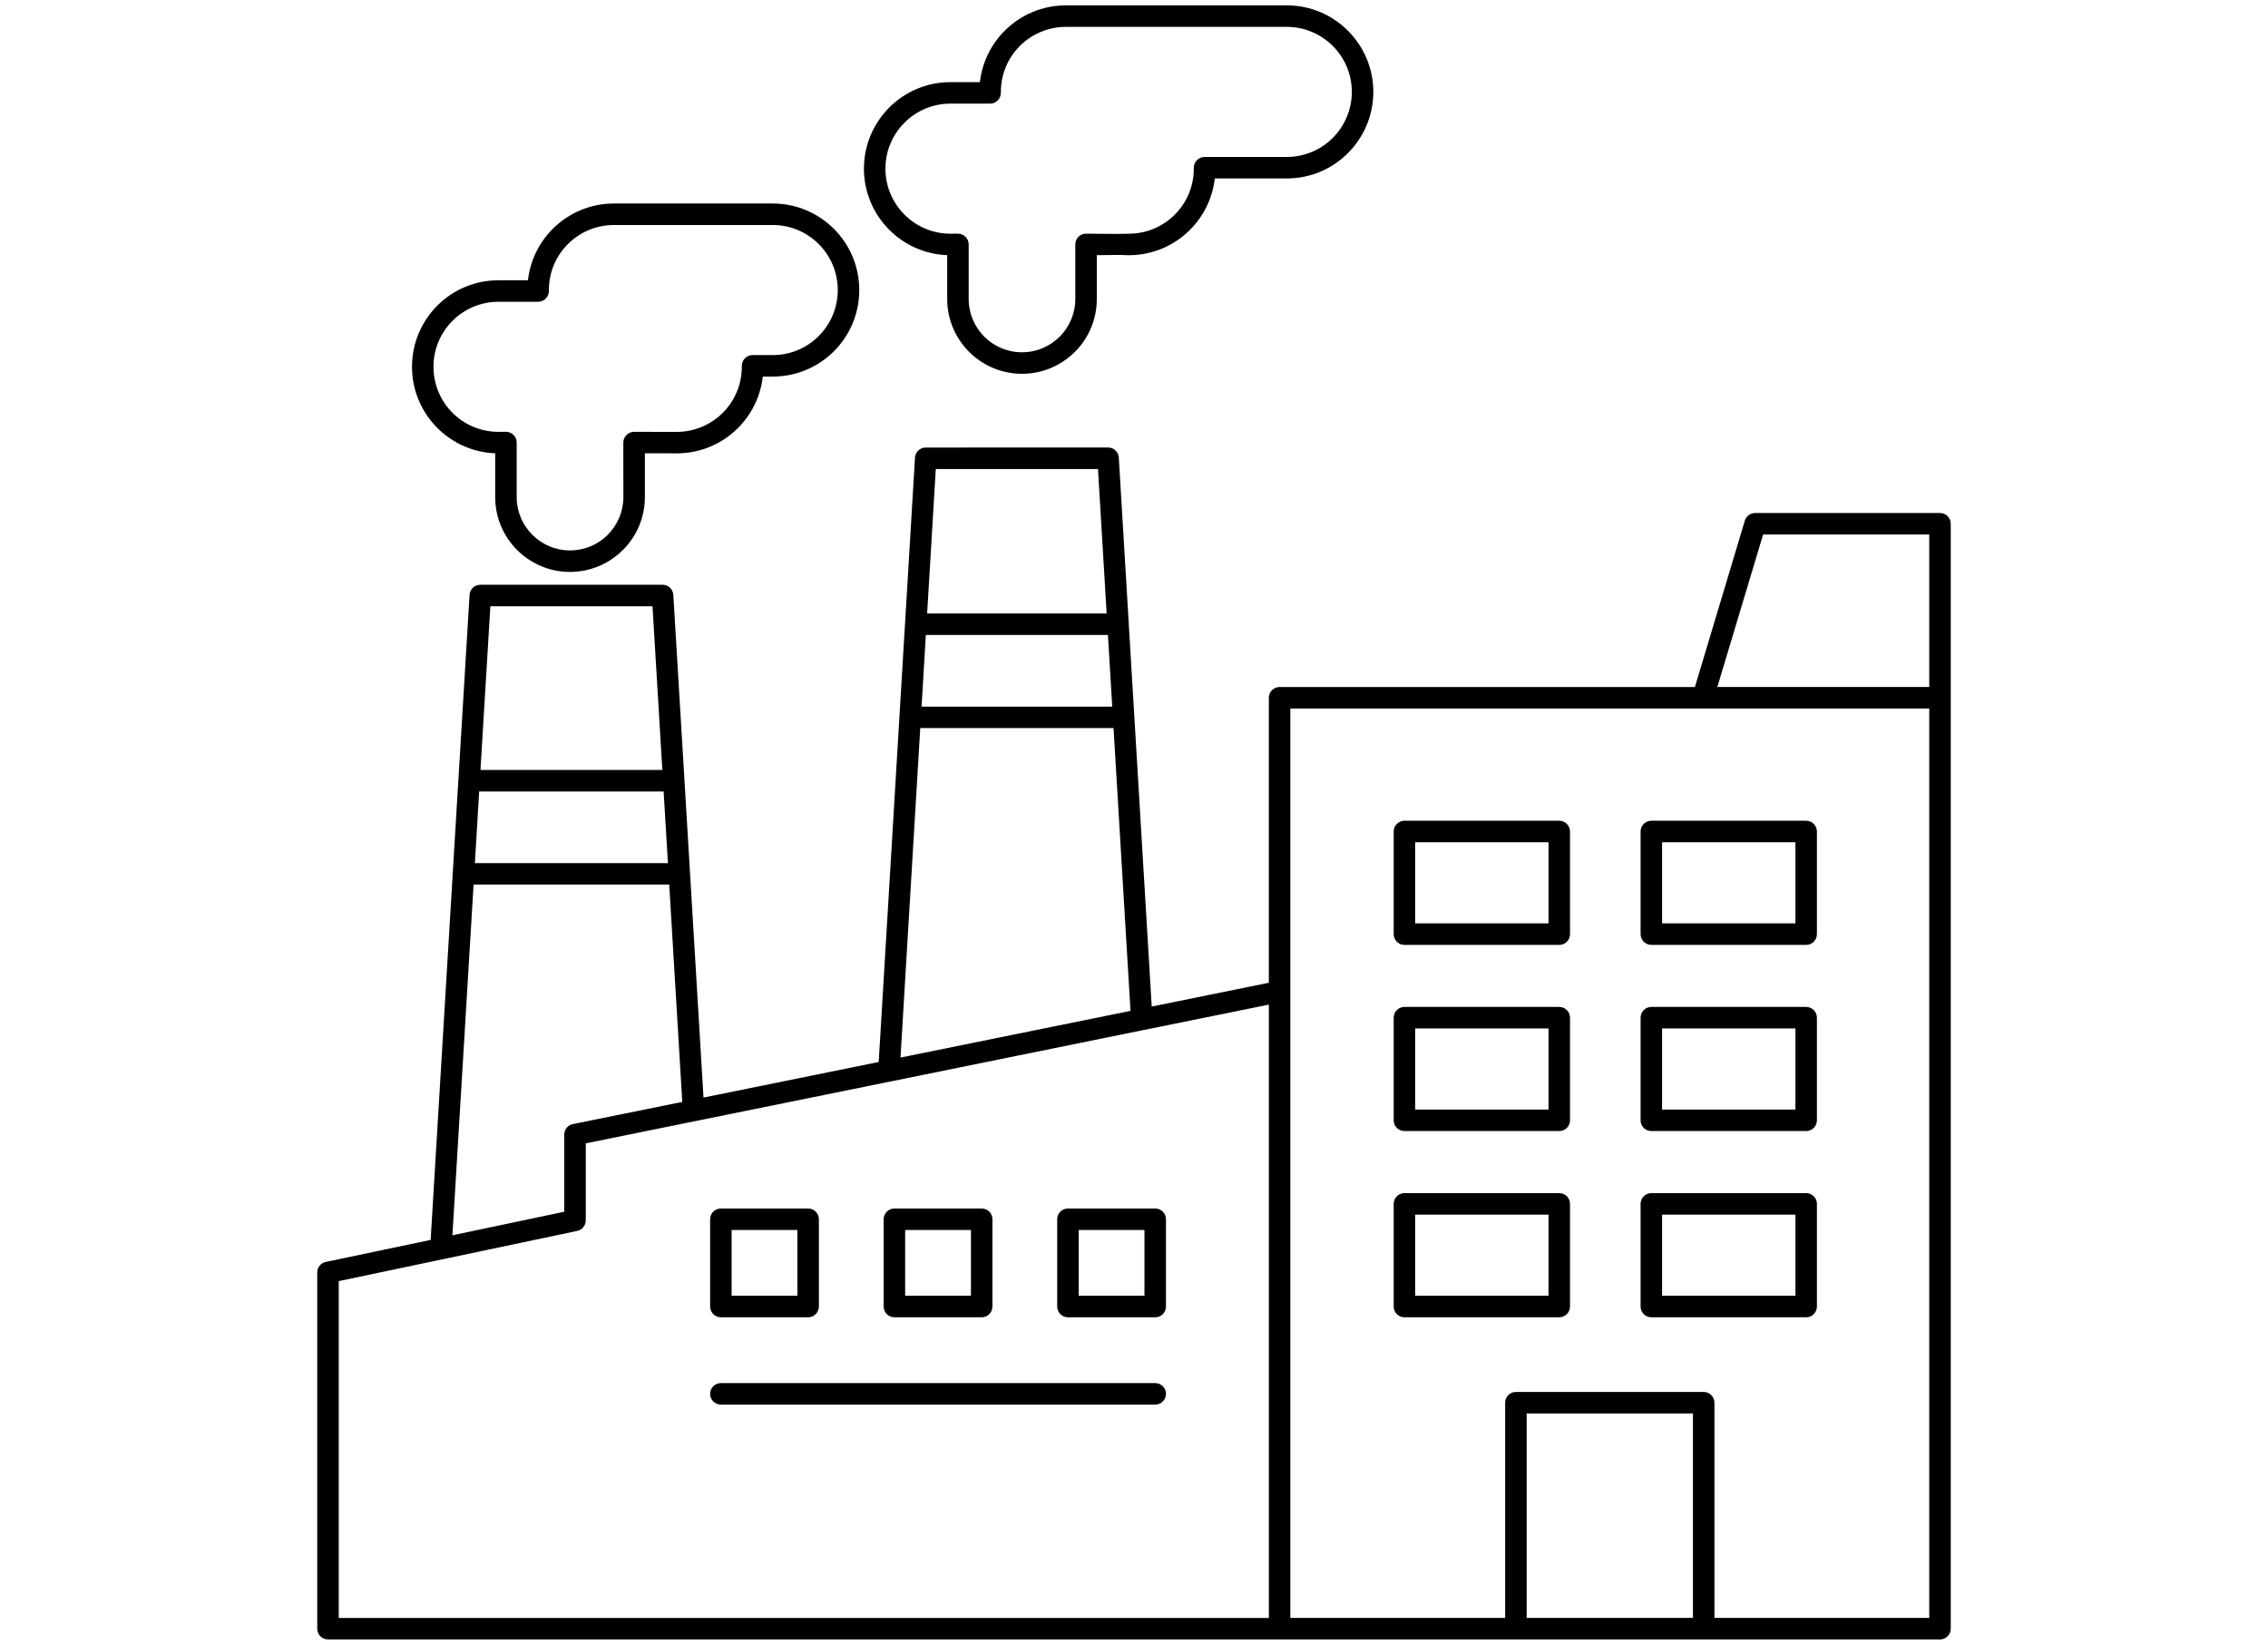 <?xml version="1.0" encoding="UTF-8"?>
<!DOCTYPE svg PUBLIC "-//W3C//DTD SVG 1.1//EN" "http://www.w3.org/Graphics/SVG/1.1/DTD/svg11.dtd">
<!-- Creator: CorelDRAW 2018 (64-Bit) -->
<svg xmlns="http://www.w3.org/2000/svg" xml:space="preserve" width="422px" height="306px" version="1.1" style="shape-rendering:geometricPrecision; text-rendering:geometricPrecision; image-rendering:optimizeQuality; fill-rule:evenodd; clip-rule:evenodd"
viewBox="0 0 422 306"
 xmlns:xlink="http://www.w3.org/1999/xlink">
 <defs>
  <style type="text/css">
   <![CDATA[
    .fil0 {fill:none}
    .fil1 {fill:black;fill-rule:nonzero}
   ]]>
  </style>
 </defs>
 <g id="ramka">
  <rect class="fil0" width="422" height="306"/>
 </g>
 <g id="Warstwa_x0020_2">
  <path class="fil1" d="M238.09 127.81l77.28 0 9.25 -30.83c0.21,-0.89 1.01,-1.54 1.95,-1.54l34.4 0c1.11,0 2,0.9 2,2l0 32.37 0 173.19c0,1.11 -0.89,2 -2,2l-43.97 0 -34.94 0 -43.97 0 -177.06 0c-1.11,0 -2,-0.89 -2,-2l0 -66.28c0,-1.01 0.75,-1.85 1.73,-1.98l19.37 -4.07 5.15 -85.42 0 0c0,-0.09 0.01,-0.17 0.02,-0.25l2.07 -34.33c0.06,-1.06 0.94,-1.88 1.99,-1.88l33.93 0c1.11,0 2,0.9 2,2l2.06 34.25 0.01 0.17 3.54 58.98 32.6 -6.62 4.89 -81.43 0 -0.01c0,-0.08 0.01,-0.17 0.02,-0.25l1.84 -30.74c0.06,-1.06 0.95,-1.88 2,-1.88l33.93 -0.01c1.1,0 2,0.9 2,2l1.84 30.65c0,0.08 0.01,0.15 0.01,0.23l4.27 71.13 21.79 -4.43 0 -53.02c0,-1.1 0.9,-2 2,-2zm-145.33 -47.47l1.38 -0.01c1.1,0 2,0.9 2,2l0 10.15c0,2.74 1.11,5.22 2.91,7.01 1.79,1.8 4.27,2.91 7.01,2.91 2.7,0 5.15,-1.08 6.93,-2.81l0.09 -0.1c1.79,-1.78 2.9,-4.25 2.91,-6.98l-0.01 -10.18c0.01,-1.1 0.91,-1.99 2.01,-1.99l7.94 0.01c3.35,-0.01 6.37,-1.37 8.56,-3.55 2.19,-2.19 3.54,-5.22 3.54,-8.56l0 -0.18c0,-1.1 0.9,-2 2,-2l3.75 0c3.34,0 6.37,-1.35 8.56,-3.54 2.19,-2.19 3.54,-5.22 3.54,-8.56 0,-3.34 -1.35,-6.37 -3.54,-8.55 -2.19,-2.19 -5.22,-3.55 -8.56,-3.55l-29.55 0c-3.34,0 -6.37,1.36 -8.56,3.55 -2.19,2.18 -3.54,5.21 -3.54,8.55l0 0.18c0,1.1 -0.89,2 -2,2l-7.37 0c-3.35,0 -6.37,1.36 -8.56,3.54 -2.19,2.19 -3.54,5.22 -3.54,8.56 0,3.35 1.35,6.37 3.53,8.56 2.19,2.19 5.22,3.54 8.57,3.54zm-0.62 3.99c-4.19,-0.16 -7.98,-1.93 -10.76,-4.71l-0.01 -0.01c-2.91,-2.91 -4.71,-6.94 -4.71,-11.37 0,-4.44 1.8,-8.47 4.71,-11.39 2.91,-2.91 6.94,-4.71 11.39,-4.71l5.47 0c0.42,-3.72 2.11,-7.05 4.61,-9.56 2.92,-2.91 6.95,-4.72 11.39,-4.72l29.55 0c4.44,0 8.47,1.81 11.39,4.72 2.91,2.91 4.71,6.94 4.71,11.38 0,4.44 -1.8,8.47 -4.71,11.39 -2.92,2.91 -6.95,4.71 -11.39,4.71l-1.85 0c-0.42,3.72 -2.1,7.05 -4.61,9.56 -2.91,2.92 -6.94,4.72 -11.39,4.72l-5.94 -0.01 0 8.15c0,3.84 -1.56,7.32 -4.08,9.84l-0.12 0.11c-2.51,2.45 -5.94,3.97 -9.73,3.97 -3.84,0 -7.32,-1.56 -9.84,-4.08 -2.52,-2.52 -4.08,-6 -4.08,-9.84l0 -8.15zm84.71 -40.85l1.39 -0.01c1.1,0 2,0.89 2,2l0 10.14c0,2.74 1.11,5.23 2.9,7.02 1.8,1.8 4.28,2.91 7.02,2.91 2.74,0 5.22,-1.11 7.02,-2.91 1.79,-1.79 2.9,-4.28 2.9,-7.02l0 -10.14c0,-1.11 0.9,-2 2,-2 2.62,0 5.35,0.1 7.95,0.01 3.35,0 6.37,-1.36 8.56,-3.55 2.19,-2.18 3.54,-5.21 3.54,-8.55l0 -0.18c0,-1.1 0.9,-2 2,-2l15.3 0c3.34,0 6.37,-1.36 8.55,-3.54 2.19,-2.19 3.55,-5.22 3.55,-8.56 0,-3.34 -1.36,-6.37 -3.55,-8.56 -2.18,-2.18 -5.21,-3.54 -8.55,-3.54l-41.1 0c-3.34,0 -6.37,1.36 -8.56,3.54 -2.19,2.19 -3.54,5.22 -3.54,8.56l0 0.18c0,1.1 -0.9,2 -2,2l-7.38 0c-3.34,0 -6.36,1.35 -8.55,3.54 -2.19,2.19 -3.55,5.22 -3.55,8.56 0,3.34 1.36,6.37 3.55,8.55 2.19,2.19 5.21,3.55 8.55,3.55zm-0.61 3.99c-4.2,-0.16 -7.99,-1.93 -10.77,-4.71 -2.91,-2.91 -4.72,-6.94 -4.72,-11.38 0,-4.44 1.81,-8.47 4.72,-11.39 2.91,-2.91 6.94,-4.71 11.38,-4.71l5.48 0c0.42,-3.72 2.1,-7.05 4.61,-9.56 2.92,-2.92 6.94,-4.72 11.39,-4.72l41.1 0c4.44,0 8.47,1.8 11.38,4.72 2.91,2.91 4.72,6.94 4.72,11.38 0,4.44 -1.81,8.47 -4.72,11.38 -2.91,2.92 -6.94,4.72 -11.38,4.72l-13.4 0c-0.42,3.72 -2.1,7.05 -4.61,9.56 -2.92,2.92 -6.94,4.72 -11.39,4.72 -1.92,-0.1 -4.01,-0.01 -5.95,-0.01l0 8.14c0,3.85 -1.55,7.33 -4.07,9.85 -2.53,2.52 -6.01,4.08 -9.85,4.08 -3.84,0 -7.32,-1.56 -9.84,-4.08 -2.52,-2.52 -4.08,-6 -4.08,-9.85l0 -8.14zm-87.88 113.1l35.92 0.01 -0.8 -13.33 -34.32 0 -0.8 13.32zm36.16 3.99l-36.4 0 -3.94 65.25 20.81 -4.38 0 -14.35c0,-1.03 0.78,-1.88 1.78,-1.99l20.18 -4.09 -2.43 -40.44zm46.95 -33.1l35.48 0 -0.8 -13.33 -33.88 0 -0.8 13.33zm35.72 3.99l-35.96 0 -3.68 61.3 42.8 -8.69 -3.16 -52.61zm-117.79 7.79l33.84 0 -1.83 -30.45 -30.17 0 -1.84 30.45zm83.11 -29.11l33.4 0 -1.61 -26.87 -30.18 0 -1.61 26.87zm-42.94 94.4c-0.08,0.02 -0.17,0.04 -0.26,0.05l-20.32 4.13 0 14.34c-0.01,0.92 -0.65,1.76 -1.6,1.95l-24.92 5.25 -0.01 0 -0.05 0.01 -0.05 0.01 -19.33 4.07 0 62.66 173.06 0 0 -114.1 -23.12 4.69c-0.08,0.02 -0.17,0.04 -0.26,0.05l-46.78 9.51c-0.08,0.02 -0.16,0.03 -0.25,0.05l-36.11 7.33zm85.38 48.78c1.1,0 2,0.89 2,2 0,1.1 -0.9,2 -2,2l-80.82 0c-1.1,0 -2,-0.9 -2,-2 0,-1.11 0.9,-2 2,-2l80.82 0zm-80.82 -32.48l16.24 0c1.1,0 2,0.89 2,2l0 16.23c0,1.11 -0.9,2.01 -2,2.01l-16.24 0c-1.1,0 -2,-0.9 -2,-2.01l0 -16.23c0,-1.11 0.9,-2 2,-2zm14.24 4l-12.24 0 0 12.23 12.24 0 0 -12.23zm18.05 -4l16.24 0c1.1,0 2,0.89 2,2l0 16.23c0,1.11 -0.9,2.01 -2,2.01l-16.24 0c-1.1,0 -2,-0.9 -2,-2.01l0 -16.23c0,-1.11 0.9,-2 2,-2zm14.24 4l-12.24 0 0 12.23 12.24 0 0 -12.23zm18.05 -4l16.24 0c1.1,0 2,0.89 2,2l0 16.23c0,1.11 -0.9,2.01 -2,2.01l-16.24 0c-1.1,0 -2,-0.9 -2,-2.01l0 -16.23c0,-1.11 0.9,-2 2,-2zm14.24 4l-12.24 0 0 12.23 12.24 0 0 -12.23zm94.31 -76.14l28.81 0c1.1,0 2,0.9 2,2l0 19.09c0,1.11 -0.9,2.01 -2,2.01l-28.81 0c-1.1,0 -2,-0.9 -2,-2.01l0 -19.09c0,-1.1 0.9,-2 2,-2zm26.81 4l-24.81 0 0 15.09 24.81 0 0 -15.09zm-72.75 -4l28.81 0c1.1,0 2,0.9 2,2l0 19.09c0,1.11 -0.9,2.01 -2,2.01l-28.81 0c-1.1,0 -2,-0.9 -2,-2.01l0 -19.09c0,-1.1 0.9,-2 2,-2zm26.81 4l-24.81 0 0 15.09 24.81 0 0 -15.09zm19.13 30.64l28.81 0c1.1,0 2,0.9 2,2l0 19.09c0,1.11 -0.9,2 -2,2l-28.81 0c-1.1,0 -2,-0.89 -2,-2l0 -19.09c0,-1.1 0.9,-2 2,-2zm26.81 4l-24.81 0 0 15.09 24.81 0 0 -15.09zm-72.75 -4l28.81 0c1.1,0 2,0.9 2,2l0 19.09c0,1.11 -0.9,2 -2,2l-28.81 0c-1.1,0 -2,-0.89 -2,-2l0 -19.09c0,-1.1 0.9,-2 2,-2zm26.81 4l-24.81 0 0 15.09 24.81 0 0 -15.09zm19.13 30.64l28.81 0c1.1,0 2,0.9 2,2l0 19.09c0,1.11 -0.9,2.01 -2,2.01l-28.81 0c-1.1,0 -2,-0.9 -2,-2.01l0 -19.09c0,-1.1 0.9,-2 2,-2zm26.81 4l-24.81 0 0 15.09 24.81 0 0 -15.09zm-72.75 -4l28.81 0c1.1,0 2,0.9 2,2l0 19.09c0,1.11 -0.9,2.01 -2,2.01l-28.81 0c-1.1,0 -2,-0.9 -2,-2.01l0 -19.09c0,-1.1 0.9,-2 2,-2zm26.81 4l-24.81 0 0 15.09 24.81 0 0 -15.09zm-8.07 75.03l0 -40.04c0,-1.1 0.89,-2 2,-2l34.94 0c1.11,0 2,0.9 2,2l0 40.04 39.97 0 0 -169.19 -118.88 0 0 169.19 39.97 0zm34.94 0l0 -38.04 -30.94 0 0 38.04 30.94 0zm4.54 -173.19l39.43 0 0 -28.37 -30.91 0 -8.52 28.37z"/>
 </g>
</svg>
